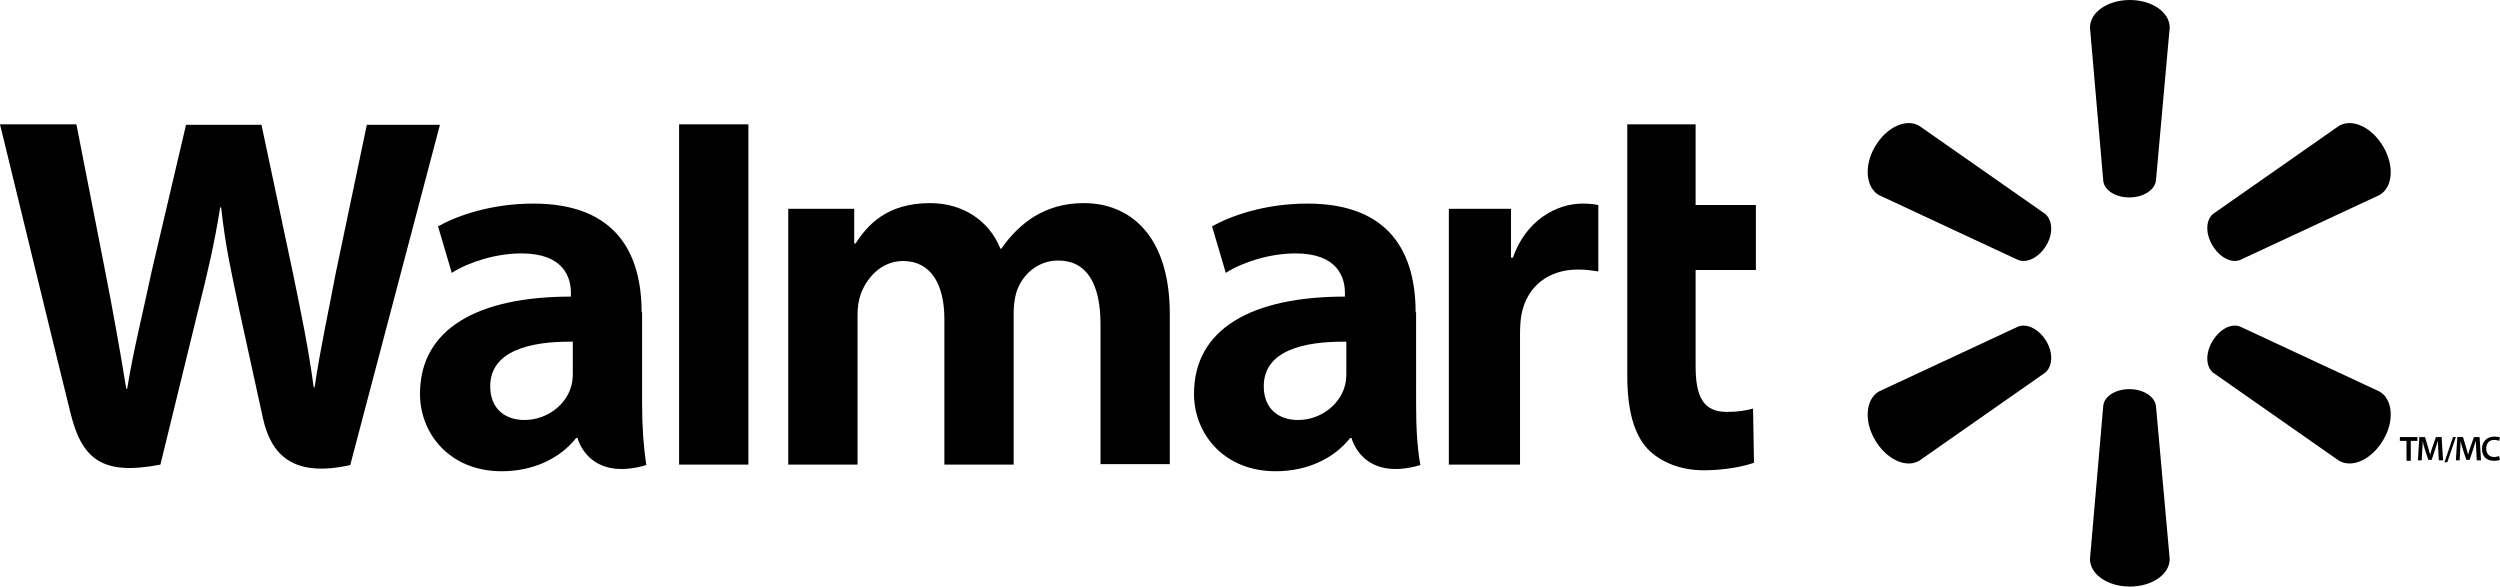 <?xml version="1.0" encoding="utf-8"?>
<!-- Generator: Adobe Illustrator 18.1.1, SVG Export Plug-In . SVG Version: 6.00 Build 0)  -->
<svg version="1.1" id="Layer_1" xmlns="http://www.w3.org/2000/svg" xmlns:xlink="http://www.w3.org/1999/xlink" x="0px" y="0px"
	 viewBox="0 0 526.8 123.6" enable-background="new 0 0 526.8 123.6" xml:space="preserve">
<g>
	<g>
		<g>
			<g>
				<path d="M283.7,78.7c0,1-0.1,2-0.4,2.9c-1.1,3.7-5,6.9-9.8,6.9c-4,0-7.2-2.3-7.2-7.1c0-7.4,8.1-9.5,17.4-9.4V78.7z M298.3,65.8
					c0-12.2-5.2-22.9-22.8-22.9c-9,0-16.2,2.6-20.1,4.8l2.9,9.8c3.6-2.3,9.3-4.1,14.7-4.1c8.9,0,10.4,5.1,10.4,8.3v0.8
					c-19.5,0-31.8,6.7-31.8,20.5c0,8.4,6.3,16.3,17.2,16.3c6.7,0,12.3-2.7,15.7-7h0.3c0,0,2.2,9.3,14.5,5.7c-0.7-3.9-0.9-8-0.9-13
					V65.8z"/>
				<path d="M0,26.2c0,0,12.7,52.2,14.8,60.6c2.4,9.9,6.6,13.5,19,11.1l7.9-32.3c2-8,3.4-13.8,4.7-21.9h0.2c0.9,8.3,2.2,13.9,3.9,22
					c0,0,3.2,14.7,4.9,22.4c1.7,7.7,6.3,12.6,18.4,9.9l18.9-71.7H77.3l-6.5,31c-1.7,9-3.3,16.1-4.5,24.3h-0.2
					c-1.1-8.2-2.5-14.9-4.3-23.7l-6.7-31.6H39.2L32,57c-2,9.4-3.9,16.9-5.2,24.9h-0.2c-1.2-7.5-2.9-17-4.7-26.1c0,0-4.3-22-5.8-29.6
					H0z"/>
				<path d="M120.7,78.7c0,1-0.1,2-0.4,2.9c-1.1,3.7-5,6.9-9.8,6.9c-4,0-7.2-2.3-7.2-7.1c0-7.4,8.2-9.5,17.4-9.4V78.7z M135.2,65.8
					c0-12.2-5.2-22.9-22.8-22.9c-9,0-16.2,2.6-20.1,4.8l2.9,9.8c3.6-2.3,9.3-4.1,14.7-4.1c8.9,0,10.4,5.1,10.4,8.3v0.8
					c-19.5,0-31.8,6.7-31.8,20.5c0,8.4,6.3,16.3,17.2,16.3c6.7,0,12.3-2.7,15.7-7h0.3c0,0,2.2,9.3,14.5,5.7c-0.6-3.9-0.9-8-0.9-13
					V65.8z"/>
			</g>
			<polygon points="157.7,82.7 157.7,26.2 143.1,26.2 143.1,97.9 157.7,97.9 			"/>
			<g>
				<path d="M342.9,26.2v52.9c0,7.3,1.4,12.4,4.3,15.5c2.6,2.7,6.8,4.5,11.8,4.5c4.3,0,8.5-0.8,10.6-1.6l-0.2-11.4
					c-1.5,0.4-3.2,0.7-5.5,0.7c-5,0-6.6-3.2-6.6-9.7V56.9H370V43.2h-12.7v-17H342.9z"/>
				<path d="M305.3,44v53.9h15V70.3c0-1.5,0.1-2.8,0.3-4c1.1-5.8,5.5-9.5,11.9-9.5c1.7,0,3,0.2,4.3,0.4V43.2
					c-1.1-0.2-1.9-0.3-3.3-0.3c-5.6,0-12,3.6-14.7,11.4h-0.4V44H305.3z"/>
				<path d="M166.1,44v53.9h14.6V66.3c0-1.5,0.2-3,0.7-4.4c1.2-3.2,4.2-6.9,8.9-6.9c5.9,0,8.7,5,8.7,12.2v30.7h14.6v-32
					c0-1.4,0.2-3.1,0.6-4.4c1.2-3.6,4.4-6.6,8.8-6.6c6,0,8.9,4.9,8.9,13.4v29.5h14.6V66.2c0-16.7-8.5-23.4-18.1-23.4
					c-4.3,0-7.6,1.1-10.6,2.9c-2.5,1.6-4.8,3.8-6.8,6.7h-0.2c-2.3-5.8-7.8-9.6-14.8-9.6c-9.1,0-13.2,4.6-15.7,8.5H180V44H166.1z"/>
				<path d="M448.7,41.6c2.9,0,5.3-1.5,5.6-3.5l2.9-32.3c0-3.2-3.7-5.8-8.4-5.8c-4.7,0-8.4,2.6-8.4,5.8l2.8,32.3
					C443.4,40.1,445.8,41.6,448.7,41.6L448.7,41.6z"/>
				<path d="M431.2,51.7c1.5-2.5,1.3-5.3-0.2-6.6l-26.6-18.6c-2.8-1.6-6.9,0.3-9.3,4.4c-2.4,4.1-1.9,8.6,0.8,10.2l29.4,13.7
					C427.2,55.5,429.7,54.2,431.2,51.7L431.2,51.7z"/>
				<path d="M466.2,51.7c1.5,2.5,3.9,3.8,5.8,3.1l29.4-13.7c2.8-1.6,3.2-6.1,0.8-10.2c-2.4-4.1-6.5-6-9.3-4.4l-26.6,18.6
					C464.8,46.4,464.7,49.2,466.2,51.7L466.2,51.7z"/>
				<path d="M448.7,82c2.9,0,5.3,1.5,5.6,3.5l2.9,32.3c0,3.2-3.7,5.8-8.4,5.8c-4.7,0-8.4-2.6-8.4-5.8l2.8-32.3
					C443.4,83.5,445.8,82,448.7,82L448.7,82z"/>
				<path d="M466.2,71.9c1.5-2.5,3.9-3.8,5.8-3.1l29.4,13.7c2.8,1.6,3.2,6.2,0.8,10.2c-2.4,4.1-6.5,6-9.3,4.4l-26.6-18.6
					C464.8,77.2,464.7,74.4,466.2,71.9L466.2,71.9z"/>
				<path d="M431.2,71.9c1.5,2.5,1.3,5.3-0.2,6.6l-26.6,18.6c-2.8,1.6-6.9-0.3-9.3-4.4c-2.4-4.1-1.9-8.6,0.8-10.2l29.4-13.7
					C427.2,68.1,429.7,69.4,431.2,71.9L431.2,71.9z"/>
			</g>
			<g>
				<path d="M507.1,92.9h-1.4v-0.8h3.7v0.8H508v4.2h-0.9V92.9z"/>
				<path d="M513.8,95c0-0.6-0.1-1.4-0.1-2.1h0c-0.2,0.6-0.4,1.3-0.6,1.9l-0.7,2.1h-0.7l-0.7-2.1c-0.2-0.6-0.4-1.3-0.5-1.9h0
					c0,0.7,0,1.4-0.1,2.1l-0.1,2h-0.8l0.3-4.9h1.2l0.6,2c0.2,0.6,0.3,1.2,0.5,1.7h0c0.1-0.5,0.3-1.2,0.5-1.7l0.7-2h1.2l0.3,4.9h-0.9
					L513.8,95z"/>
				<path d="M515.1,97.4l1.8-5.3h0.6l-1.8,5.3H515.1z"/>
				<path d="M521.8,95c0-0.6-0.1-1.4-0.1-2.1h0c-0.2,0.6-0.4,1.3-0.6,1.9l-0.7,2.1h-0.7l-0.7-2.1c-0.2-0.6-0.4-1.3-0.5-1.9h0
					c0,0.7-0.1,1.4-0.1,2.1l-0.1,2h-0.8l0.3-4.9h1.2l0.6,2c0.2,0.6,0.3,1.2,0.5,1.7h0c0.1-0.5,0.3-1.2,0.5-1.7l0.7-2h1.2l0.3,4.9
					h-0.9L521.8,95z"/>
				<path d="M526.8,96.9c-0.2,0.1-0.7,0.2-1.3,0.2c-1.6,0-2.5-1-2.5-2.5c0-1.6,1.1-2.6,2.6-2.6c0.6,0,1,0.1,1.2,0.2l-0.2,0.7
					c-0.2-0.1-0.6-0.2-1-0.2c-1,0-1.7,0.6-1.7,1.8c0,1.1,0.6,1.8,1.7,1.8c0.4,0,0.7-0.1,1-0.2L526.8,96.9z"/>
			</g>
		</g>
	</g>
</g>
</svg>
